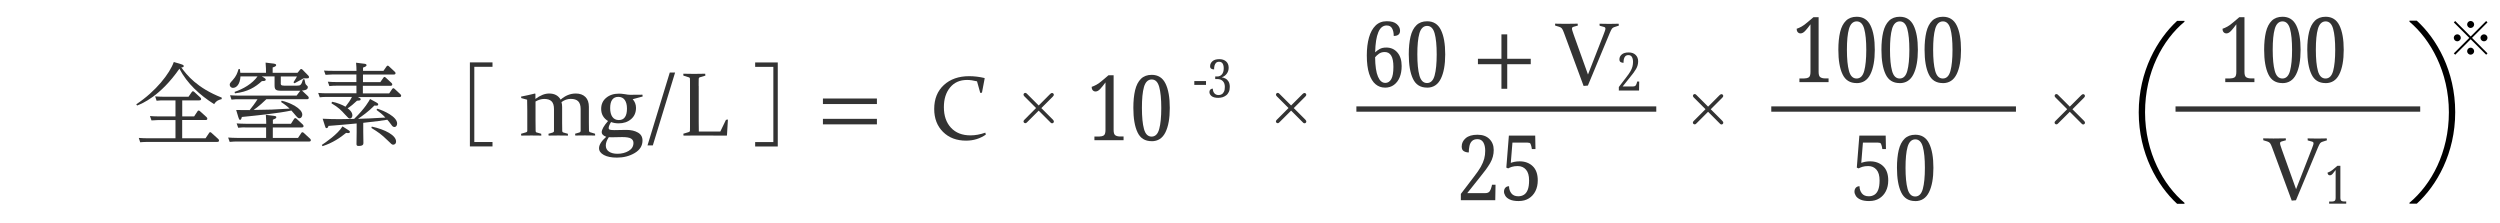 <?xml version="1.0" encoding="UTF-8"?>
<svg xmlns="http://www.w3.org/2000/svg" version="1.1" viewBox="0 0 470 42">
  <defs>
    <style>
      .cls-1 {
        fill: #333;
      }

      .cls-2 {
        fill: none;
        stroke: #333;
        stroke-miterlimit: 10;
      }
    </style>
  </defs>
  <!-- Generator: Adobe Illustrator 28.7.3, SVG Export Plug-In . SVG Version: 1.2.0 Build 164)  -->
  <g>
    <g id="_レイヤー_1" data-name="レイヤー_1">
      <g>
        <path class="cls-1" d="M260.36,16.47c-.66,0-1.24-.21-1.75-.63-.51-.42-.91-1.08-1.21-1.97-.29-.9-.44-2.05-.44-3.45,0-1.28.14-2.4.41-3.37.27-.96.69-1.71,1.24-2.25.55-.54,1.26-.81,2.12-.81s1.45.18,1.86.54c.41.36.62.78.62,1.24,0,.66-.4.99-1.19.99,0-.58-.1-1.05-.31-1.42-.2-.37-.54-.55-1.02-.55-.69,0-1.22.43-1.57,1.28-.36.86-.55,2.11-.59,3.77.23-.23.51-.43.84-.62s.75-.28,1.25-.28c.86,0,1.56.31,2.09.93.53.62.8,1.46.8,2.54,0,.8-.12,1.51-.37,2.12s-.61,1.08-1.08,1.43c-.47.35-1.04.52-1.71.52ZM260.41,15.59c.5,0,.88-.24,1.15-.72.27-.48.4-1.24.4-2.29,0-.97-.14-1.69-.42-2.13-.28-.45-.68-.67-1.22-.67-.42,0-.78.11-1.08.32-.3.22-.54.44-.72.66.02,1.65.2,2.87.54,3.65.33.78.79,1.17,1.35,1.17Z"/>
        <path class="cls-1" d="M268.28,16.47c-1.24,0-2.12-.55-2.64-1.65-.53-1.1-.79-2.64-.79-4.62,0-1.28.11-2.39.33-3.31.22-.93.59-1.64,1.1-2.14.51-.5,1.18-.75,2.02-.75,1.19,0,2.05.54,2.59,1.63.54,1.09.81,2.62.81,4.59s-.28,3.48-.83,4.59c-.55,1.11-1.41,1.67-2.59,1.67ZM268.28,15.61c.69,0,1.17-.47,1.43-1.42.26-.95.39-2.27.39-3.97s-.13-3.02-.39-3.95-.73-1.4-1.41-1.4-1.18.47-1.45,1.4-.39,2.25-.39,3.95.13,3.02.39,3.97c.26.95.74,1.42,1.43,1.42Z"/>
        <path class="cls-1" d="M282.27,6.46h1.09v4.59h4.42v1.02h-4.42v4.62h-1.09v-4.62h-4.42v-1.02h4.42v-4.59Z"/>
        <path class="cls-1" d="M297.71,16.14l-3.7-10.01c-.13-.37-.26-.62-.37-.77-.11-.15-.28-.25-.51-.32l-.76-.23-.02-.36c.55.02,1.19.03,1.93.03s1.52-.01,2.32-.03l.03.36-.78.22c-.11.03-.19.07-.24.12-.05.05-.08.13-.08.23,0,.11.03.26.09.44.06.19.14.42.24.72l2.68,7.47,2.91-7.46c.12-.3.21-.55.27-.73.07-.19.1-.33.1-.44,0-.1-.03-.17-.08-.22-.05-.05-.13-.08-.24-.11l-.77-.21-.02-.38c.6.02,1.21.03,1.83.03s1.2-.01,1.77-.03l.03.36-.84.27c-.19.06-.34.15-.44.28-.1.13-.23.39-.4.78l-4.14,9.94-.83.07Z"/>
        <path class="cls-1" d="M304.34,17.04v-.68l1.46-1.91c.31-.4.55-.75.73-1.06.18-.31.3-.6.37-.88.07-.28.11-.57.11-.87,0-.38-.07-.69-.21-.93-.14-.23-.35-.35-.64-.35-.26,0-.46.07-.59.2-.14.14-.23.32-.28.54-.05.23-.07.46-.07.71-.21,0-.39-.05-.54-.14-.16-.09-.23-.26-.23-.52,0-.36.15-.66.44-.91.29-.25.72-.38,1.29-.38s.99.15,1.31.46c.32.31.48.71.48,1.21s-.13.99-.39,1.43c-.26.45-.62.94-1.07,1.48l-1.45,1.81h1.95c.25,0,.41-.07.51-.2.09-.14.17-.31.22-.53l.04-.19h.39l-.03,1.69h-3.77Z"/>
      </g>
      <g>
        <path class="cls-1" d="M41.69,18.63c-.46.12-.99.24-1.43.95-2.67-1.68-5.07-3.86-6.53-6.66-3.6,5.17-7.02,6.56-7.96,6.92l-.15-.24c3.67-2.41,6.31-5.81,7.05-7.94l1.33.39c.51.15.54.27.54.37,0,.22-.2.24-.46.25,1.04,1.44,2.96,3.86,7.6,5.68v.27ZM33.01,18.87h-2.23c-.48,0-.68,0-1.34.07l-.27-.82c.48.03,1.02.07,1.7.07h4.57l.61-.88c.08-.12.14-.15.22-.15.1,0,.17.05.25.12l1.14,1.05c.07.05.15.17.15.29,0,.25-.27.25-.37.25h-3.18v3.01h2.24l.63-.95c.03-.05.1-.15.22-.15.1,0,.19.07.24.12l1.24,1.12c.07.07.15.19.15.29,0,.25-.25.27-.36.25h-4.37v3.43h4.4l.66-.99c.03-.07.1-.15.22-.15.1,0,.17.07.24.14l1.26,1.14c.05.03.15.17.15.29,0,.26-.25.26-.36.26h-13.12c-.63,0-1.19.05-1.34.07l-.27-.82c.48.03,1.02.07,1.7.07h5.2v-3.43h-3.18c-.34,0-.65.02-1.33.07l-.29-.82c.49.03,1.02.07,1.72.07h3.08v-3.01Z"/>
        <path class="cls-1" d="M46.11,23.95c-.46,0-.68,0-1.33.07l-.29-.82c.49.03,1.04.07,1.72.07h3.84s0-.88-.07-1.68l1.53.19c.17.02.44.05.44.25,0,.22-.2.29-.65.48v.76h3.4l.59-.92c.07-.1.14-.15.22-.15s.19.08.24.12l1.17,1.09s.15.15.15.31c0,.24-.27.24-.37.24h-5.41v1.97h4.74l.61-.92c.03-.05.08-.15.22-.15.1,0,.19.07.24.12l1.19,1.09c.05.05.15.17.15.29,0,.25-.25.25-.37.25h-13.56c-.34,0-.65,0-1.33.07l-.29-.82c.49.03,1.04.07,1.72.07h5.42v-1.97h-3.94ZM52.78,15.61c0,.29,0,.49.61.49h2.46c.6,0,.8-.07,1.12-1.19h.27c.15.8.17.88.31,1.02.29.29.32.32.32.44,0,.56-.66.61-1.12.66.07.05.08.05.1.07l1.05.99c.08.08.15.19.15.31,0,.25-.25.25-.37.25h-7.6c-.53.51-1.33,1.27-2.4,2.02,3.28-.05,3.52-.05,6.77-.25-.6-.58-1.24-1-1.6-1.24l.1-.25c1.55.34,3.88,1.46,3.88,2.63,0,.37-.24.68-.53.68-.27,0-.34-.09-.99-.85-.39-.46-.48-.56-.53-.61-2.57.53-6.2.9-9.31,1.21-.08.31-.14.54-.32.54s-.22-.12-.34-.49l-.41-1.36c.83.02,1.68.03,2.53.02.43-.53,1.1-1.41,1.48-2.04h-3.55c-.48,0-.68,0-1.34.07l-.27-.82c.48.02,1.02.07,1.7.07h10.81l.6-.8s.05-.05.1-.12h-3.55c-1.16,0-1.29-.24-1.29-1.1v-1.6h-2.41l.46.27c.15.1.29.2.29.34,0,.27-.37.27-.71.27-1.29,1.17-2.65,2.01-5.08,2.31l-.07-.27c1.63-.56,3.33-1.53,4.32-2.92h-3.21c-.08,1.53-.78,2.16-1.41,2.16-.39,0-.61-.31-.61-.58,0-.25.05-.32.56-.88.68-.77.85-1.27,1.1-2.07h.25c.05.34.07.48.08.7h4.83c0-.42,0-1.12-.08-1.92l1.55.19c.15.03.44.07.44.27,0,.19-.17.29-.66.46v1h4.67l.48-.58c.05-.07.12-.14.2-.14.1,0,.2.05.27.14l1.07,1.09c.1.09.14.19.14.27,0,.29-.1.27-1.02.26-.37.22-.51.29-1.7.93l-.2-.19c.37-.58.41-.63.66-1.1h-3.04v1.26Z"/>
        <path class="cls-1" d="M62.47,19.14c.85.14,1.92.59,2.48.92.6-.75.88-1.19,1.22-1.84h-4.73c-.48,0-.88.02-1.33.07l-.29-.82c.68.05,1,.07,1.72.07h5.47v-1.43h-3.76c-.48,0-.87.02-1.33.07l-.29-.82c.68.05,1.02.07,1.72.07h3.65v-1.43h-4.47c-.34,0-.7.02-1.33.07l-.29-.8c.51.03.93.05,1.72.05h4.39c0-.34-.02-1.04-.08-1.53l1.51.19c.19.02.46.05.46.27,0,.17-.12.27-.66.46v.61h3.84l.58-.83c.07-.1.14-.15.22-.15.1,0,.19.07.25.14l1.07,1c.05.03.15.15.15.29,0,.24-.25.24-.36.24h-5.76v1.43h3.26l.58-.83c.07-.1.12-.15.2-.15.1,0,.17.07.25.14l1.07.99c.05.05.15.17.15.29,0,.25-.27.25-.36.25h-5.17v1.43h4.95l.56-.83c.08-.1.14-.15.22-.15.1,0,.17.07.25.14l1.07.99c.05.05.15.17.15.29,0,.25-.27.25-.36.25h-7.77c.42.2.53.25.51.44,0,.22-.27.22-.68.24-.6.58-1.22,1.09-1.77,1.43.24.17.9.66.9,1.33,0,.39-.25.59-.49.59-.19,0-.27-.07-.94-.8-.63-.7-1.16-1.27-2.5-2.06l.08-.25ZM65.49,24.46c.12.07.29.19.29.32,0,.29-.34.26-.71.2-1.07.88-2.52,1.89-4.44,2.5l-.12-.24c.63-.42,2.98-1.99,3.88-3.48l1.1.7ZM70.92,20.43c1.22.36,3.74,1.5,3.74,2.79,0,.41-.24.66-.49.66s-.41-.15-.56-.37c-.29-.41-.61-.8-.8-1-1.21.2-1.55.24-4.52.58v1.7c0,.32.03,1.75.03,2.04,0,.25,0,.61-.88.61-.32,0-.42-.08-.42-.37,0-.36.03-1.94.03-2.26v-1.6c-2.57.24-2.86.27-5.3.46-.05.17-.12.42-.36.42-.17,0-.19-.08-.29-.39l-.44-1.38c1.05.05,2.12.08,3.18.08.56,0,.78,0,2.74-.05,2.04-1.97,2.87-3.47,2.99-3.74l1.19.65c.25.14.34.22.34.36,0,.27-.24.26-.71.22-1.07,1.1-2.36,2.02-3.09,2.5,1.8-.05,2.12-.07,5.15-.24-.53-.58-1.12-1.04-1.67-1.44l.15-.22ZM69.9,23.8c2.52.54,4.56,1.65,4.56,2.79,0,.51-.37.61-.53.61-.24,0-.32-.07-1.05-.8-1.26-1.22-1.67-1.48-3.06-2.35l.08-.26Z"/>
        <path class="cls-1" d="M88.34,27.54v-15.81h4.25v.83h-3.42v14.14h3.42v.83h-4.25Z"/>
        <path class="cls-1" d="M105.56,19.2c.08.27.12.56.12.9v2.96c0,.65,0,1.17.02,1.56.01.15.08.25.22.29l.84.24.02.34c-.68-.02-1.29-.02-1.83-.02s-1.15,0-1.81.02l-.03-.34.79-.23c.16-.06.24-.14.25-.27,0-.08,0-.25,0-.52v-3.62c0-.68-.15-1.17-.46-1.47-.31-.3-.77-.44-1.37-.44-.54,0-1.08.16-1.64.48v3.63c0,.69,0,1.33.02,1.9,0,.17.06.26.17.28l.88.26.02.34c-.69-.02-1.3-.02-1.85-.02s-1.19,0-1.93.02l-.03-.34.95-.28c.14-.04.21-.12.22-.26,0-.29,0-.63,0-1.02v-2.83c0-.73-.01-1.4-.03-2.02l-1.1-.3-.04-.28c.91-.18,1.79-.37,2.62-.58l.08.06v.96c.91-.68,1.77-1.02,2.58-1.02,1,0,1.72.38,2.16,1.15.88-.77,1.83-1.15,2.85-1.15.77,0,1.37.22,1.81.65.44.43.65,1.06.65,1.86v2.94c0,.7,0,1.21.02,1.54.01.15.09.25.22.29l.92.28.02.34c-.73-.02-1.37-.02-1.92-.02s-1.16,0-1.82.02l-.03-.34.82-.24c.13-.04.2-.13.22-.26,0-.08,0-.25,0-.52v-3.62c0-.68-.16-1.17-.47-1.47-.31-.3-.78-.44-1.39-.44s-1.2.2-1.73.6Z"/>
        <path class="cls-1" d="M118.93,18.63c.42.46.64,1.01.64,1.64,0,.89-.31,1.6-.93,2.13-.62.53-1.4.79-2.33.79-.53,0-1.01-.08-1.43-.25-.3.48-.45.86-.45,1.14,0,.15.08.25.23.3.15.05.43.08.84.08.31,0,.67,0,1.09-.02s.8-.02,1.16-.02c.88,0,1.61.17,2.18.5.58.33.86.83.86,1.49,0,1-.49,1.78-1.47,2.36-.98.58-2.09.86-3.34.86-1.02,0-1.84-.16-2.45-.49-.61-.33-.91-.76-.91-1.28,0-.64.45-1.35,1.35-2.14-.57-.22-.85-.5-.85-.86,0-.5.4-1.21,1.19-2.11-.86-.53-1.29-1.29-1.29-2.28,0-.86.31-1.56.94-2.08.63-.53,1.44-.79,2.43-.79.26,0,.62.03,1.06.1.43.08.76.12,1,.12.85,0,1.63,0,2.33-.02l.04.34-1.88.51ZM114.45,25.8c-.38.56-.56,1.08-.56,1.56s.2.87.59,1.14.93.41,1.6.41c.8,0,1.51-.18,2.11-.54.6-.36.9-.86.9-1.5,0-.35-.15-.62-.44-.81-.3-.19-.85-.29-1.67-.29-.29,0-.61,0-.96.02-.35.02-.68.02-1,.02-.18,0-.37,0-.56-.02ZM114.71,20.31c0,.72.14,1.28.42,1.67s.68.59,1.21.59.89-.18,1.15-.55c.26-.37.38-.91.38-1.61s-.14-1.22-.41-1.61-.68-.59-1.22-.59c-.51,0-.89.18-1.15.54s-.38.88-.38,1.57Z"/>
        <path class="cls-1" d="M121.73,27.34l4.19-13.71h1l-4.19,13.71h-1Z"/>
        <path class="cls-1" d="M131.36,16.16v6.75c0,.61,0,1.22.02,1.82h4.04l1.06-2.2.37-.06-.18,2.97-.05.06c-1.43-.02-2.76-.02-3.98-.02h-2.08c-.67,0-1.36,0-2.06.02l-.03-.36,1.02-.31c.14-.04.21-.12.22-.26,0-.22,0-.47.01-.74,0-.27,0-.58,0-.91v-6.73c0-.28,0-.54,0-.76,0-.23,0-.43-.01-.61,0-.14-.07-.24-.2-.28l-1.03-.32-.02-.36c.71.02,1.4.03,2.06.03s1.35-.01,2.06-.03l.03.36-1.03.31c-.13.03-.2.12-.22.26,0,.19,0,.48-.01.85,0,.37,0,.55,0,.54Z"/>
        <path class="cls-1" d="M146.22,27.54h-4.25v-.83h3.42v-14.14h-3.42v-.83h4.25v15.81Z"/>
        <path class="cls-1" d="M164.86,19.56h-10.15v-1.04h10.15v1.04ZM164.86,23.38h-10.15v-1.04h10.15v1.04Z"/>
      </g>
      <g>
        <path class="cls-1" d="M184.62,17.42l-.33.05-.61-2.18c-.69-.17-1.31-.26-1.87-.26-1.36,0-2.42.47-3.2,1.42s-1.16,2.17-1.16,3.69c0,1.62.44,2.91,1.33,3.87s2.11,1.44,3.68,1.44c.88,0,1.81-.17,2.78-.51l.09.37c-1.09.75-2.32,1.13-3.7,1.13-1.79,0-3.23-.54-4.34-1.64-1.1-1.09-1.66-2.53-1.66-4.31,0-1.9.61-3.4,1.82-4.51,1.21-1.11,2.8-1.66,4.74-1.66.94,0,1.89.11,2.87.34l.06.07-.51,2.68Z"/>
        <path class="cls-1" d="M195.27,20.8l-2.18,2.18c-.08.08-.14.13-.18.15-.04.02-.09.03-.14.03-.1,0-.18-.03-.25-.1-.07-.07-.1-.15-.1-.25,0-.09.06-.2.19-.32l2.17-2.18-2.18-2.18c-.12-.12-.18-.23-.18-.32,0-.1.03-.18.1-.25.07-.07.15-.1.25-.1.09,0,.2.06.32.19l2.18,2.18,2.17-2.17c.13-.12.24-.18.33-.18.1,0,.18.03.25.1.07.07.1.15.1.25,0,.09-.06.2-.18.32l-2.17,2.17,2.18,2.18c.12.13.18.24.18.33,0,.1-.03.18-.1.25s-.15.1-.25.1c-.05,0-.09-.01-.12-.03-.06-.02-.12-.07-.2-.16l-2.18-2.18Z"/>
        <path class="cls-1" d="M205.75,26.37v-.7h.87c.35,0,.64-.07.87-.2.23-.14.34-.48.34-1.02v-8.96c-.36.5-.69.91-.99,1.23-.29.32-.59.48-.88.48-.22,0-.39-.08-.53-.24-.14-.16-.2-.37-.2-.63.28-.09.59-.23.92-.41.33-.18.74-.48,1.22-.9l1.02-.87h.97v10.29c0,.53.11.87.34,1.01.23.14.52.21.88.21h.65v.7h-5.47Z"/>
        <path class="cls-1" d="M216.5,26.54c-1.24,0-2.12-.55-2.64-1.65-.53-1.1-.79-2.64-.79-4.62,0-1.28.11-2.39.33-3.31s.59-1.64,1.1-2.14c.51-.5,1.18-.75,2.02-.75,1.19,0,2.05.54,2.59,1.63.54,1.09.81,2.62.81,4.59s-.27,3.48-.82,4.59c-.55,1.11-1.41,1.67-2.59,1.67ZM216.5,25.68c.69,0,1.17-.47,1.43-1.42.26-.95.39-2.27.39-3.97s-.13-3.02-.39-3.95c-.26-.94-.73-1.4-1.41-1.4s-1.18.47-1.45,1.4-.39,2.25-.39,3.95.13,3.02.39,3.97c.26.95.74,1.42,1.43,1.42Z"/>
        <path class="cls-1" d="M224.53,15.96v-.72h2.2v.72h-2.2Z"/>
        <path class="cls-1" d="M229.1,18.4c-.61,0-1.05-.11-1.32-.33-.27-.22-.41-.48-.41-.78,0-.19.06-.34.18-.46.12-.11.28-.17.46-.17,0,.34.09.63.28.86.19.23.46.35.81.35.21,0,.41-.05.58-.15.18-.1.32-.27.43-.49.11-.22.16-.53.16-.9,0-.45-.12-.81-.37-1.07-.24-.26-.6-.4-1.07-.4h-.37v-.48h.37c.38,0,.68-.14.9-.41.22-.27.33-.65.33-1.12,0-.39-.07-.69-.21-.91-.14-.22-.37-.33-.67-.33-.24,0-.42.07-.56.2s-.23.31-.29.52c-.06.21-.08.45-.08.72-.21,0-.38-.04-.53-.13-.15-.09-.22-.24-.22-.48,0-.36.15-.67.44-.93.29-.26.73-.39,1.29-.39.52,0,.95.14,1.27.42s.49.68.49,1.19c0,.44-.13.83-.38,1.15-.25.33-.56.54-.93.65.22.03.45.11.69.23.24.12.43.3.59.56s.24.59.24,1.01c0,.38-.06.71-.19.97-.13.26-.29.48-.5.63-.21.16-.43.27-.68.35-.25.07-.5.11-.75.11Z"/>
        <path class="cls-1" d="M242.72,20.8l-2.18,2.18c-.08.08-.14.13-.18.15-.04.02-.09.03-.14.03-.1,0-.18-.03-.25-.1-.07-.07-.1-.15-.1-.25,0-.09.06-.2.19-.32l2.18-2.18-2.18-2.18c-.12-.12-.18-.23-.18-.32,0-.1.03-.18.1-.25.07-.07.15-.1.25-.1s.2.06.32.19l2.18,2.18,2.17-2.17c.13-.12.24-.18.33-.18.1,0,.18.03.25.1.07.07.1.15.1.25,0,.09-.06.2-.18.32l-2.17,2.17,2.18,2.18c.12.13.18.24.18.33,0,.1-.04.18-.1.25-.07.07-.15.1-.25.1-.05,0-.09-.01-.12-.03-.06-.02-.12-.07-.2-.16l-2.18-2.18Z"/>
      </g>
      <line class="cls-2" x1="409" y1="20.5" x2="455" y2="20.5"/>
      <g>
        <path class="cls-1" d="M430.84,37.7l-3.7-10.01c-.13-.37-.26-.62-.37-.77-.11-.15-.28-.25-.51-.32l-.76-.23-.02-.36c.55.02,1.19.03,1.93.03s1.52-.01,2.31-.03l.03.36-.78.22c-.11.03-.19.07-.24.12-.05.05-.08.13-.08.23,0,.11.03.26.09.44.06.19.14.42.24.72l2.68,7.47,2.91-7.46c.12-.3.21-.55.27-.73.07-.19.1-.33.1-.44,0-.1-.03-.17-.08-.22-.05-.05-.13-.08-.24-.11l-.77-.21-.02-.38c.6.02,1.21.03,1.83.03s1.2-.01,1.77-.03l.03.36-.84.27c-.19.06-.34.15-.44.28-.1.13-.23.39-.4.78l-4.14,9.94-.83.07Z"/>
        <path class="cls-1" d="M437.88,38.3v-.41h.51c.21,0,.37-.04.51-.12.13-.08.2-.28.2-.59v-5.22c-.21.29-.4.53-.57.72-.17.19-.34.28-.52.28-.12,0-.23-.05-.31-.14-.08-.09-.12-.21-.12-.37.16-.05.34-.13.54-.24s.43-.28.71-.53l.6-.51h.56v6c0,.31.07.51.2.59.13.08.3.12.52.12h.38v.41h-3.19Z"/>
      </g>
      <g>
        <path class="cls-1" d="M418.35,15.45v-.7h.87c.35,0,.64-.07.87-.2.23-.14.34-.48.34-1.02V4.57c-.36.5-.69.91-.99,1.23-.29.32-.59.48-.88.48-.21,0-.39-.08-.53-.24-.14-.16-.2-.37-.2-.63.28-.09.59-.23.92-.41.33-.18.74-.48,1.22-.9l1.02-.87h.97v10.29c0,.53.11.87.34,1.01.23.14.52.21.88.21h.65v.7h-5.47Z"/>
        <path class="cls-1" d="M429.09,15.62c-1.24,0-2.12-.55-2.64-1.65-.53-1.1-.79-2.64-.79-4.62,0-1.28.11-2.39.33-3.31.22-.93.59-1.64,1.1-2.14.51-.5,1.18-.75,2.02-.75,1.19,0,2.05.54,2.59,1.63.54,1.09.81,2.62.81,4.59s-.28,3.48-.83,4.59c-.55,1.11-1.41,1.67-2.59,1.67ZM429.09,14.76c.69,0,1.17-.47,1.43-1.42.26-.95.39-2.27.39-3.97s-.13-3.02-.39-3.95-.73-1.4-1.41-1.4-1.18.47-1.45,1.4-.39,2.25-.39,3.95.13,3.02.39,3.97c.26.95.74,1.42,1.43,1.42Z"/>
        <path class="cls-1" d="M437.2,15.62c-1.24,0-2.12-.55-2.64-1.65-.53-1.1-.79-2.64-.79-4.62,0-1.28.11-2.39.33-3.31.22-.93.59-1.64,1.1-2.14.51-.5,1.18-.75,2.02-.75,1.19,0,2.05.54,2.59,1.63.54,1.09.81,2.62.81,4.59s-.28,3.48-.83,4.59c-.55,1.11-1.41,1.67-2.59,1.67ZM437.2,14.76c.69,0,1.17-.47,1.43-1.42.26-.95.39-2.27.39-3.97s-.13-3.02-.39-3.95-.73-1.4-1.41-1.4-1.18.47-1.45,1.4-.39,2.25-.39,3.95.13,3.02.39,3.97c.26.95.74,1.42,1.43,1.42Z"/>
      </g>
      <line class="cls-2" x1="333" y1="20.5" x2="379" y2="20.5"/>
      <g>
        <path class="cls-1" d="M351.43,37.8c-.73,0-1.29-.1-1.69-.29s-.69-.42-.85-.7c-.16-.27-.25-.53-.25-.76,0-.31.08-.55.25-.75.17-.19.4-.29.7-.29,0,.51.14.95.43,1.33s.73.56,1.32.56c.38,0,.73-.09,1.04-.28.31-.19.55-.5.72-.93.17-.43.26-1.02.26-1.77,0-.9-.19-1.57-.58-2.02-.39-.45-.9-.68-1.55-.68-.44,0-.81.05-1.1.14-.29.1-.53.2-.71.3l-.34-.15.48-6.02h4.95l.05,2.53h-.68l-.07-.41c-.07-.29-.14-.5-.21-.62-.07-.12-.26-.18-.55-.18h-2.82l-.31,3.81c.17-.07.4-.13.7-.2.29-.06.62-.09.97-.09.99,0,1.8.3,2.44.9.64.6.96,1.5.96,2.69,0,.76-.15,1.43-.44,2.01-.29.58-.71,1.04-1.24,1.37-.53.33-1.16.49-1.87.49Z"/>
        <path class="cls-1" d="M360.06,37.8c-1.24,0-2.12-.55-2.64-1.65-.53-1.1-.79-2.64-.79-4.62,0-1.28.11-2.39.33-3.31.22-.93.59-1.64,1.1-2.14.51-.5,1.18-.75,2.02-.75,1.19,0,2.05.54,2.59,1.63.54,1.09.81,2.62.81,4.59s-.28,3.48-.83,4.59c-.55,1.11-1.41,1.67-2.59,1.67ZM360.06,36.94c.69,0,1.17-.47,1.43-1.42s.39-2.27.39-3.97-.13-3.02-.39-3.95-.73-1.4-1.41-1.4-1.18.47-1.45,1.4-.39,2.25-.39,3.95.13,3.02.39,3.97.74,1.42,1.43,1.42Z"/>
      </g>
      <g>
        <path class="cls-1" d="M338.29,15.45v-.7h.87c.35,0,.64-.07.87-.2.23-.14.34-.48.34-1.02V4.57c-.36.5-.69.91-.99,1.23-.29.32-.59.48-.88.48-.21,0-.39-.08-.53-.24-.14-.16-.2-.37-.2-.63.28-.09.59-.23.92-.41.33-.18.74-.48,1.22-.9l1.02-.87h.97v10.29c0,.53.11.87.34,1.01.23.14.52.21.88.21h.65v.7h-5.47Z"/>
        <path class="cls-1" d="M349.04,15.62c-1.24,0-2.12-.55-2.64-1.65-.53-1.1-.79-2.64-.79-4.62,0-1.28.11-2.39.33-3.31.22-.93.59-1.64,1.1-2.14.51-.5,1.18-.75,2.02-.75,1.19,0,2.05.54,2.59,1.63.54,1.09.81,2.62.81,4.59s-.28,3.48-.83,4.59c-.55,1.11-1.41,1.67-2.59,1.67ZM349.04,14.76c.69,0,1.17-.47,1.43-1.42.26-.95.39-2.27.39-3.97s-.13-3.02-.39-3.95-.73-1.4-1.41-1.4-1.18.47-1.45,1.4-.39,2.25-.39,3.95.13,3.02.39,3.97c.26.95.74,1.42,1.43,1.42Z"/>
        <path class="cls-1" d="M357.14,15.62c-1.24,0-2.12-.55-2.64-1.65-.53-1.1-.79-2.64-.79-4.62,0-1.28.11-2.39.33-3.31.22-.93.59-1.64,1.1-2.14.51-.5,1.18-.75,2.02-.75,1.19,0,2.05.54,2.59,1.63.54,1.09.81,2.62.81,4.59s-.28,3.48-.83,4.59c-.55,1.11-1.41,1.67-2.59,1.67ZM357.14,14.76c.69,0,1.17-.47,1.43-1.42.26-.95.39-2.27.39-3.97s-.13-3.02-.39-3.95-.73-1.4-1.41-1.4-1.18.47-1.45,1.4-.39,2.25-.39,3.95.13,3.02.39,3.97c.26.95.74,1.42,1.43,1.42Z"/>
        <path class="cls-1" d="M365.25,15.62c-1.24,0-2.12-.55-2.64-1.65-.53-1.1-.79-2.64-.79-4.62,0-1.28.11-2.39.33-3.31.22-.93.59-1.64,1.1-2.14.51-.5,1.18-.75,2.02-.75,1.19,0,2.05.54,2.59,1.63.54,1.09.81,2.62.81,4.59s-.28,3.48-.83,4.59c-.55,1.11-1.41,1.67-2.59,1.67ZM365.25,14.76c.69,0,1.17-.47,1.43-1.42.26-.95.39-2.27.39-3.97s-.13-3.02-.39-3.95-.73-1.4-1.41-1.4-1.18.47-1.45,1.4-.39,2.25-.39,3.95.13,3.02.39,3.97c.26.95.74,1.42,1.43,1.42Z"/>
      </g>
      <line class="cls-2" x1="255" y1="20.5" x2="311.38" y2="20.5"/>
      <g>
        <path class="cls-1" d="M274.64,37.63v-1.17l2.5-3.28c.53-.68.95-1.29,1.25-1.82.3-.53.51-1.04.64-1.51s.19-.97.19-1.5c0-.66-.12-1.19-.36-1.59-.24-.4-.61-.6-1.1-.6-.44,0-.78.12-1.02.35s-.4.54-.48.93c-.08.39-.13.79-.13,1.22-.35,0-.66-.08-.93-.24-.27-.16-.4-.45-.4-.88,0-.61.25-1.13.75-1.56.5-.43,1.23-.65,2.21-.65s1.7.26,2.24.79c.54.53.82,1.22.82,2.08s-.22,1.69-.67,2.46c-.45.77-1.06,1.61-1.83,2.54l-2.48,3.11h3.35c.42,0,.71-.12.87-.35.16-.23.28-.54.37-.91l.07-.32h.66l-.05,2.91h-6.46Z"/>
        <path class="cls-1" d="M285.54,37.8c-.73,0-1.29-.1-1.69-.29s-.69-.42-.85-.7c-.16-.27-.25-.53-.25-.76,0-.31.08-.55.25-.75.17-.19.4-.29.7-.29,0,.51.14.95.43,1.33s.73.56,1.32.56c.38,0,.73-.09,1.04-.28.31-.19.55-.5.72-.93.17-.43.26-1.02.26-1.77,0-.9-.19-1.57-.58-2.02-.39-.45-.9-.68-1.55-.68-.44,0-.81.05-1.1.14-.29.1-.53.2-.71.3l-.34-.15.48-6.02h4.95l.05,2.53h-.68l-.07-.41c-.07-.29-.14-.5-.21-.62-.07-.12-.26-.18-.55-.18h-2.82l-.31,3.81c.17-.07.4-.13.7-.2.29-.06.62-.09.97-.09.99,0,1.8.3,2.44.9.64.6.96,1.5.96,2.69,0,.76-.15,1.43-.44,2.01-.29.58-.71,1.04-1.24,1.37-.53.33-1.16.49-1.87.49Z"/>
      </g>
      <path class="cls-1" d="M321.11,21.02l-2.18,2.18c-.08.08-.14.13-.18.15-.04.02-.09.03-.14.03-.1,0-.18-.03-.25-.1-.07-.07-.1-.15-.1-.25,0-.09.06-.2.19-.32l2.18-2.18-2.18-2.18c-.12-.12-.18-.23-.18-.32,0-.1.03-.18.1-.25.07-.07.15-.1.25-.1s.2.06.32.19l2.18,2.18,2.17-2.17c.13-.12.24-.18.33-.18.1,0,.18.03.25.1.07.07.1.15.1.25,0,.09-.06.2-.18.32l-2.17,2.17,2.18,2.18c.12.13.18.24.18.33,0,.1-.03.18-.1.25-.07.07-.15.1-.25.1-.05,0-.09-.01-.12-.03-.06-.02-.12-.07-.2-.16l-2.18-2.18Z"/>
      <path class="cls-1" d="M389.11,21.02l-2.18,2.18c-.08.08-.14.13-.18.15-.04.02-.09.03-.14.03-.1,0-.18-.03-.25-.1-.07-.07-.1-.15-.1-.25,0-.09.06-.2.19-.32l2.18-2.18-2.18-2.18c-.12-.12-.18-.23-.18-.32,0-.1.03-.18.1-.25.07-.07.15-.1.25-.1s.2.06.32.19l2.18,2.18,2.17-2.17c.13-.12.24-.18.33-.18.1,0,.18.03.25.1.07.07.1.15.1.25,0,.09-.06.2-.18.32l-2.17,2.17,2.18,2.18c.12.13.18.24.18.33,0,.1-.03.18-.1.25-.07.07-.15.1-.25.1-.05,0-.09-.01-.12-.03-.06-.02-.12-.07-.2-.16l-2.18-2.18Z"/>
      <path d="M410.68,4.09c-4.08,3.4-7.41,9.42-7.41,17.02s3.48,13.73,7.41,17.02v.19h-1.38c-3.7-3.4-7.22-9.46-7.22-17.2s3.52-13.8,7.22-17.2h1.38v.19Z"/>
      <path d="M452.98,38.12c4.08-3.4,7.41-9.42,7.41-17.02s-3.48-13.73-7.41-17.02v-.19h1.38c3.74,3.4,7.22,9.46,7.22,17.2s-3.48,13.8-7.22,17.2h-1.38v-.19Z"/>
      <path d="M461.58,3.95l2.91,2.91,2.91-2.91.25.26-2.91,2.91,2.91,2.91-.25.26-2.91-2.91-2.91,2.91-.26-.26,2.91-2.91-2.91-2.91.26-.26ZM461.97,7.77c-.36,0-.66-.3-.66-.66s.3-.66.66-.66.66.3.66.66-.32.66-.66.66ZM463.82,4.6c0-.36.3-.66.66-.66s.66.3.66.66-.3.66-.66.66c-.38,0-.66-.32-.66-.66ZM465.14,9.62c0,.36-.3.66-.66.66s-.66-.3-.66-.66.3-.66.66-.66.66.32.66.66ZM466.99,6.45c.36,0,.66.3.66.66s-.3.66-.66.66-.66-.3-.66-.66.32-.66.66-.66Z"/>
    </g>
  </g>
</svg>